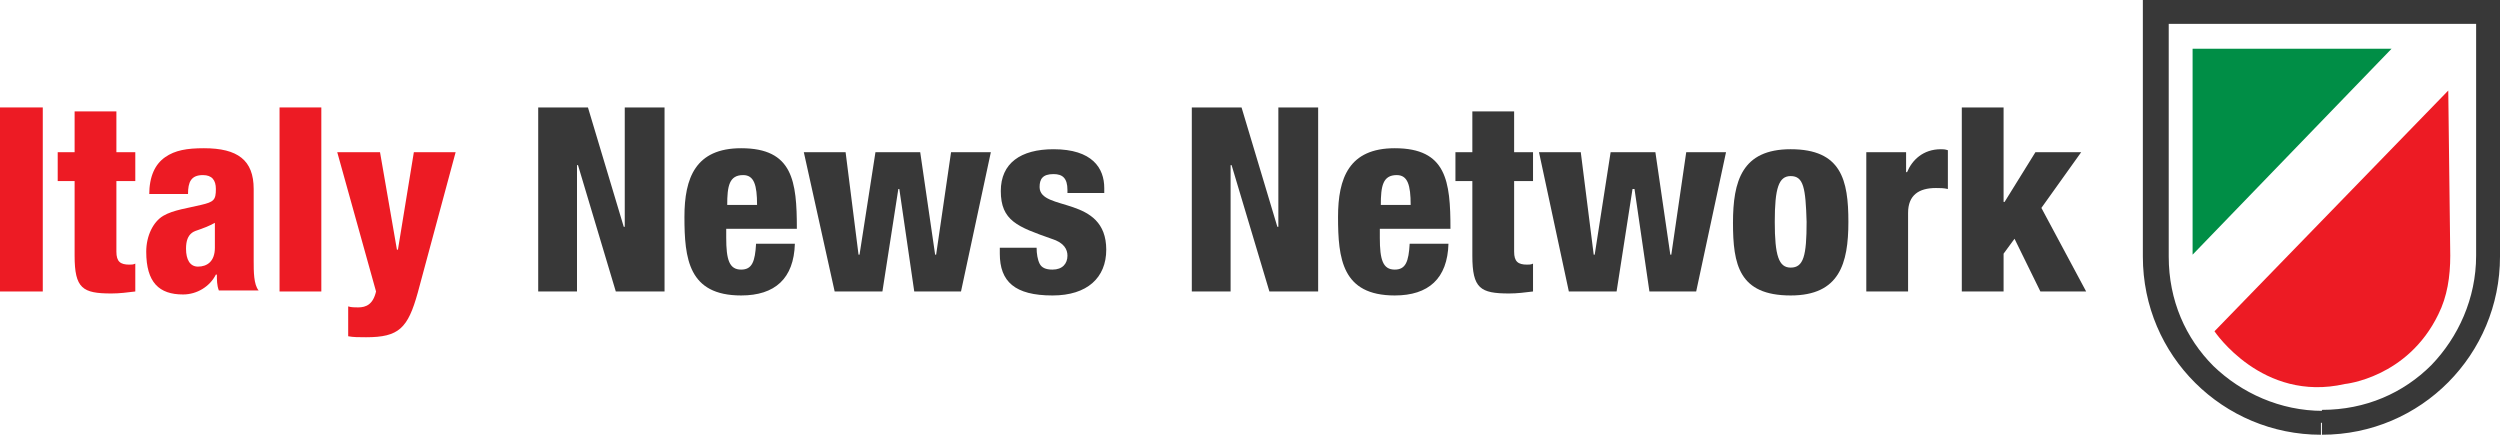 <svg xmlns:dc="http://purl.org/dc/elements/1.1/" xmlns:cc="http://creativecommons.org/ns#" xmlns:rdf="http://www.w3.org/1999/02/22-rdf-syntax-ns#" xmlns:svg="http://www.w3.org/2000/svg" xmlns="http://www.w3.org/2000/svg" xmlns:sodipodi="http://sodipodi.sourceforge.net/DTD/sodipodi-0.dtd" xmlns:inkscape="http://www.inkscape.org/namespaces/inkscape" id="Layer_1" x="0px" y="0px" viewBox="0 0 251.3 43.7" xml:space="preserve" sodipodi:docname="ItalyNewsNetwork-logo-b16-SVG_cropped.svg" width="251.3" height="43.7" inkscape:version="0.92.3 (2405546, 2018-03-11)"><defs id="defs55"></defs><style type="text/css" id="style2">	.st0{fill:#008E46;}	.st1{fill:#ED1B24;}	.st2{fill:#383838;}	.st3{enable-background:new    ;}</style><g id="g50" transform="translate(-74.9,-88.9)">	<g id="g14">		<polygon class="st0" points="295.3,93.8 315.3,93.8 295.3,114.5 " id="polygon4" style="fill:#008e46"></polygon>		<path class="st1" d="m 321,98 -23.5,24.2 c 0,0 4.8,7.2 13.1,5.3 0,0 6.3,-0.6 9.4,-7 0.9,-1.8 1.2,-3.8 1.2,-5.9 z" id="path6" inkscape:connector-curvature="0" style="fill:#ed1b24"></path>		<g id="g12">			<g id="g10">				<path class="st2" d="m 308.4,131.5 v -1.3 c -4.3,0 -8.2,-1.8 -11,-4.5 -2.8,-2.8 -4.5,-6.6 -4.5,-11 V 91.3 h 30.9 v 23.3 c 0,4.3 -1.8,8.2 -4.5,11 -2.8,2.8 -6.6,4.5 -11,4.5 v 1.3 1.2 c 10,0 17.9,-8.1 17.9,-17.9 V 88.9 h -35.9 v 25.8 c 0,10 8.1,17.9 17.9,17.9 v -1.2 h 0.2 z" id="path8" inkscape:connector-curvature="0" style="fill:#383838"></path>			</g>		</g>	</g>	<g class="st3" id="g48" style="enable-background:new">		<path class="st1" d="m 74.9,99.7 h 4.3 v 18.5 h -4.3 z" id="path16" inkscape:connector-curvature="0" style="fill:#ed1b24"></path>		<path class="st1" d="m 82.4,107.1 h -1.7 v -2.9 h 1.7 v -4.1 h 4.2 v 4.1 h 1.9 v 2.9 h -1.9 v 7.1 c 0,1 0.4,1.3 1.3,1.3 0.2,0 0.4,0 0.6,-0.1 v 2.8 c -0.8,0.1 -1.6,0.2 -2.4,0.2 -2.9,0 -3.7,-0.5 -3.7,-3.8 z" id="path18" inkscape:connector-curvature="0" style="fill:#ed1b24"></path>		<path class="st1" d="m 89.9,108.5 c 0,-1.9 0.6,-3.1 1.6,-3.8 1,-0.7 2.2,-0.9 3.9,-0.9 3.4,0 5,1.2 5,4.1 v 7.2 c 0,1.1 0,2.4 0.5,3 h -4 c -0.2,-0.5 -0.2,-1.1 -0.2,-1.6 h -0.1 c -0.6,1.2 -1.9,2 -3.3,2 -2.4,0 -3.7,-1.2 -3.7,-4.3 0,-1.6 0.7,-3 1.7,-3.6 1,-0.6 2.6,-0.8 3.8,-1.1 1.3,-0.3 1.5,-0.5 1.5,-1.6 0,-0.9 -0.4,-1.4 -1.3,-1.4 -1.2,0 -1.5,0.7 -1.5,1.9 h -3.9 z m 4.9,7.2 c 0.9,0 1.7,-0.5 1.7,-1.9 0,-1.2 0,-1.9 0,-2.5 -1.3,0.7 -1.9,0.7 -2.3,1 -0.4,0.3 -0.6,0.8 -0.6,1.6 0,1.1 0.4,1.8 1.2,1.8 z" id="path20" inkscape:connector-curvature="0" style="fill:#ed1b24"></path>		<path class="st1" d="m 103,99.7 h 4.2 v 18.5 H 103 Z" id="path22" inkscape:connector-curvature="0" style="fill:#ed1b24"></path>		<path class="st1" d="m 108.8,104.2 h 4.3 l 1.7,9.8 h 0.1 l 1.6,-9.8 h 4.2 l -3.8,14.1 c -1,3.6 -1.9,4.5 -5.2,4.5 -0.7,0 -1.3,0 -1.8,-0.1 v -3 c 0.3,0.1 0.7,0.1 1,0.1 0.8,0 1.5,-0.3 1.8,-1.6 z" id="path24" inkscape:connector-curvature="0" style="fill:#ed1b24"></path>		<path class="st2" d="m 129,99.7 h 5 l 3.6,12 h 0.1 v -12 h 4 v 18.5 h -4.9 L 133,105.5 h -0.1 v 12.7 H 129 Z" id="path26" inkscape:connector-curvature="0" style="fill:#383838"></path>		<path class="st2" d="m 147.9,111.9 v 0.9 c 0,2.2 0.3,3.2 1.5,3.2 1.1,0 1.4,-0.8 1.5,-2.6 h 3.9 c -0.1,3.5 -2,5.2 -5.4,5.2 -5.3,0 -5.7,-3.7 -5.7,-7.9 0,-3.9 1.1,-6.9 5.7,-6.9 5.2,0 5.6,3.3 5.6,8.1 z m 3.1,-2.4 c 0,-2 -0.3,-3 -1.4,-3 -1.4,0 -1.6,1.1 -1.6,3 z" id="path28" inkscape:connector-curvature="0" style="fill:#383838"></path>		<path class="st2" d="m 155.7,104.2 h 4.2 l 1.3,10.3 h 0.1 l 1.6,-10.3 h 4.5 l 1.5,10.3 h 0.1 l 1.5,-10.3 h 4 l -3,14 h -4.7 l -1.5,-10.3 h -0.1 l -1.6,10.3 h -4.8 z" id="path30" inkscape:connector-curvature="0" style="fill:#383838"></path>		<path class="st2" d="m 179.1,113.8 c 0,0.6 0.1,1.2 0.3,1.6 0.2,0.4 0.6,0.6 1.3,0.6 1,0 1.5,-0.6 1.5,-1.4 0,-0.6 -0.3,-1.3 -1.6,-1.7 -3.4,-1.2 -5.1,-1.8 -5.1,-4.8 0,-2.8 2,-4.2 5.3,-4.2 3.9,0 5.1,1.9 5.1,3.9 v 0.5 h -3.7 V 108 c 0,-1.2 -0.5,-1.6 -1.4,-1.6 -1.1,0 -1.4,0.5 -1.4,1.3 0,2.5 6.7,0.8 6.7,6.3 0,2.8 -1.9,4.6 -5.4,4.6 -3.8,0 -5.3,-1.4 -5.3,-4.2 v -0.6 z" id="path32" inkscape:connector-curvature="0" style="fill:#383838"></path>		<path class="st2" d="m 194.7,99.7 h 5 l 3.6,12 h 0.1 v -12 h 4 v 18.5 h -4.9 l -3.8,-12.7 h -0.1 v 12.7 h -3.9 z" id="path34" inkscape:connector-curvature="0" style="fill:#383838"></path>		<path class="st2" d="m 213.6,111.9 v 0.9 c 0,2.2 0.3,3.2 1.5,3.2 1.1,0 1.4,-0.8 1.5,-2.6 h 3.9 c -0.1,3.5 -2,5.2 -5.4,5.2 -5.3,0 -5.7,-3.7 -5.7,-7.9 0,-3.9 1.1,-6.9 5.7,-6.9 5.2,0 5.6,3.3 5.6,8.1 z m 3.1,-2.4 c 0,-2 -0.3,-3 -1.4,-3 -1.4,0 -1.6,1.1 -1.6,3 z" id="path36" inkscape:connector-curvature="0" style="fill:#383838"></path>		<path class="st2" d="m 222.9,107.1 h -1.7 v -2.9 h 1.7 v -4.1 h 4.2 v 4.1 h 1.9 v 2.9 h -1.9 v 7.1 c 0,1 0.4,1.3 1.3,1.3 0.2,0 0.4,0 0.6,-0.1 v 2.8 c -0.8,0.1 -1.6,0.2 -2.4,0.2 -2.9,0 -3.7,-0.5 -3.7,-3.8 z" id="path38" inkscape:connector-curvature="0" style="fill:#383838"></path>		<path class="st2" d="m 229.6,104.2 h 4.2 l 1.3,10.3 h 0.1 l 1.6,-10.3 h 4.5 l 1.5,10.3 h 0.1 l 1.5,-10.3 h 4 l -3,14 h -4.7 l -1.5,-10.3 H 239 l -1.6,10.3 h -4.8 z" id="path40" inkscape:connector-curvature="0" style="fill:#383838"></path>		<path class="st2" d="m 249.1,111.3 c 0,-4.2 0.9,-7.4 5.8,-7.4 5.1,0 5.8,3.1 5.8,7.3 0,4.2 -0.9,7.4 -5.8,7.4 -5.2,0 -5.8,-3.1 -5.8,-7.3 z m 5.8,-4.7 c -1.2,0 -1.6,1.2 -1.6,4.6 0,3.4 0.4,4.6 1.6,4.6 1.3,0 1.6,-1.2 1.6,-4.6 -0.1,-3.4 -0.3,-4.6 -1.6,-4.6 z" id="path42" inkscape:connector-curvature="0" style="fill:#383838"></path>		<path class="st2" d="m 262.5,104.2 h 4 v 2 h 0.1 c 0.5,-1.2 1.6,-2.3 3.4,-2.3 0.2,0 0.4,0 0.7,0.1 v 3.9 c -0.4,-0.1 -0.8,-0.1 -1.2,-0.1 -1.7,0 -2.8,0.7 -2.8,2.5 v 7.9 h -4.2 z" id="path44" inkscape:connector-curvature="0" style="fill:#383838"></path>		<path class="st2" d="m 272.1,99.7 h 4.2 v 9.5 h 0.1 l 3.1,-5 h 4.6 l -4,5.6 4.5,8.4 H 280 l -2.6,-5.3 -1.1,1.5 v 3.8 h -4.2 z" id="path46" inkscape:connector-curvature="0" style="fill:#383838"></path>	</g></g></svg>